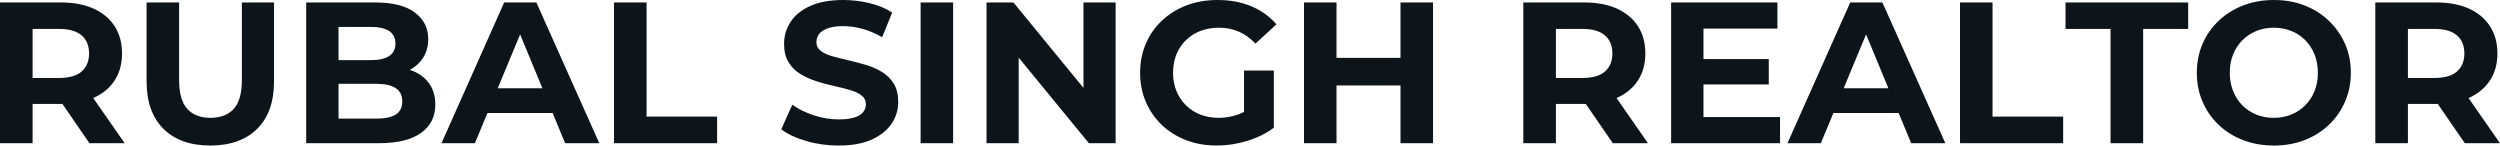 <svg fill="#0d141a" viewBox="0 0 286.005 16.652" height="100%" width="100%" xmlns="http://www.w3.org/2000/svg"><path preserveAspectRatio="none" d="M3.73 16.38L0 16.38L0 0.28L6.97 0.28Q9.13 0.28 10.69 0.98Q12.26 1.68 13.11 2.99Q13.96 4.30 13.96 6.12L13.96 6.12Q13.96 7.91 13.11 9.21Q12.26 10.51 10.69 11.20Q9.13 11.89 6.97 11.89L6.97 11.89L2.07 11.89L3.73 10.26L3.73 16.38ZM14.26 16.38L10.23 16.38L6.21 10.53L10.19 10.53L14.26 16.38ZM3.73 1.54L3.73 10.67L2.07 8.92L6.76 8.92Q8.49 8.92 9.34 8.18Q10.19 7.43 10.19 6.12L10.19 6.12Q10.19 4.78 9.34 4.05Q8.49 3.31 6.76 3.31L6.76 3.31L2.07 3.31L3.73 1.54ZM24.06 16.65L24.06 16.65Q20.63 16.65 18.70 14.74Q16.77 12.83 16.77 9.29L16.77 9.29L16.77 0.28L20.49 0.28L20.49 9.15Q20.49 11.45 21.44 12.47Q22.38 13.48 24.08 13.48L24.08 13.48Q25.78 13.48 26.73 12.47Q27.67 11.45 27.67 9.15L27.67 9.15L27.67 0.28L31.35 0.28L31.35 9.29Q31.35 12.83 29.42 14.74Q27.48 16.65 24.06 16.65ZM43.35 16.38L35.03 16.38L35.03 0.28L42.89 0.28Q45.93 0.28 47.46 1.43Q48.99 2.58 48.99 4.46L48.99 4.46Q48.99 5.73 48.37 6.66Q47.75 7.59 46.67 8.10Q45.59 8.60 44.18 8.60L44.18 8.60L44.62 7.66Q46.14 7.66 47.31 8.15Q48.48 8.65 49.14 9.61Q49.80 10.58 49.80 11.98L49.80 11.98Q49.80 14.05 48.16 15.21Q46.53 16.38 43.35 16.38L43.35 16.38ZM38.73 3.08L38.73 13.57L43.08 13.57Q44.53 13.57 45.28 13.10Q46.02 12.63 46.02 11.59L46.02 11.59Q46.02 10.58 45.28 10.09Q44.53 9.59 43.08 9.59L43.08 9.59L38.46 9.59L38.46 6.88L42.43 6.88Q43.79 6.88 44.52 6.41Q45.24 5.93 45.24 4.97L45.24 4.97Q45.24 4.03 44.52 3.55Q43.79 3.08 42.43 3.08L42.43 3.08L38.73 3.08ZM54.33 16.38L50.51 16.38L57.68 0.28L61.36 0.28L68.56 16.38L64.65 16.38L58.77 2.16L60.24 2.16L54.33 16.38ZM64.38 12.93L54.10 12.93L55.08 10.10L63.36 10.10L64.38 12.93ZM82.04 16.38L70.24 16.38L70.24 0.28L73.97 0.28L73.97 13.34L82.04 13.34L82.04 16.38ZM95.93 16.65L95.93 16.65Q94.00 16.65 92.23 16.13Q90.46 15.62 89.38 14.79L89.38 14.79L90.64 11.98Q91.68 12.72 93.09 13.19Q94.51 13.66 95.96 13.66L95.96 13.66Q97.06 13.66 97.74 13.44Q98.42 13.23 98.74 12.83Q99.06 12.44 99.06 11.94L99.06 11.94Q99.06 11.29 98.55 10.91Q98.05 10.53 97.22 10.29Q96.39 10.05 95.39 9.83Q94.39 9.61 93.39 9.29Q92.39 8.97 91.56 8.46Q90.73 7.96 90.22 7.13Q89.70 6.30 89.70 5.01L89.70 5.01Q89.70 3.63 90.45 2.50Q91.19 1.36 92.70 0.68Q94.21 0 96.48 0L96.48 0Q98.00 0 99.47 0.36Q100.95 0.71 102.07 1.43L102.07 1.43L100.92 4.26Q99.80 3.61 98.67 3.30Q97.54 2.99 96.46 2.99L96.46 2.99Q95.38 2.99 94.69 3.24Q94.00 3.50 93.70 3.90Q93.40 4.30 93.40 4.83L93.40 4.83Q93.40 5.45 93.91 5.83Q94.41 6.21 95.24 6.44Q96.07 6.67 97.07 6.90Q98.07 7.13 99.07 7.43Q100.07 7.73 100.90 8.23Q101.73 8.74 102.25 9.57Q102.76 10.40 102.76 11.66L102.76 11.66Q102.76 13.02 102.00 14.15Q101.25 15.27 99.74 15.96Q98.23 16.65 95.93 16.65ZM109.04 16.38L105.32 16.38L105.32 0.28L109.04 0.28L109.04 16.38ZM116.54 16.38L112.86 16.38L112.86 0.28L115.94 0.28L125.44 11.87L123.95 11.87L123.95 0.28L127.63 0.28L127.63 16.38L124.57 16.38L115.05 4.78L116.54 4.78L116.54 16.38ZM139.22 16.65L139.22 16.65Q137.31 16.65 135.71 16.04Q134.11 15.43 132.93 14.31Q131.74 13.18 131.09 11.66Q130.43 10.14 130.43 8.33L130.43 8.33Q130.43 6.51 131.09 4.99Q131.74 3.47 132.94 2.35Q134.14 1.22 135.75 0.61Q137.36 0 139.29 0L139.29 0Q141.43 0 143.14 0.71Q144.85 1.43 146.03 2.78L146.03 2.78L143.63 4.99Q142.76 4.07 141.73 3.62Q140.69 3.17 139.47 3.17L139.47 3.17Q138.30 3.17 137.33 3.54Q136.37 3.91 135.67 4.60Q134.96 5.29 134.58 6.23Q134.20 7.18 134.20 8.33L134.20 8.33Q134.20 9.45 134.58 10.40Q134.96 11.34 135.67 12.04Q136.37 12.74 137.32 13.11Q138.28 13.48 139.43 13.48L139.43 13.48Q140.53 13.48 141.58 13.12Q142.62 12.77 143.61 11.91L143.61 11.91L145.73 14.61Q144.42 15.59 142.68 16.12Q140.94 16.65 139.22 16.65ZM145.73 14.61L142.32 14.12L142.32 8.07L145.73 8.07L145.73 14.61ZM160.22 16.38L160.22 0.28L163.94 0.28L163.94 16.38L160.22 16.38ZM152.90 0.28L152.90 16.38L149.18 16.38L149.18 0.28L152.90 0.28ZM160.49 6.62L160.49 9.78L152.63 9.78L152.63 6.62L160.49 6.62ZM178.00 16.38L174.27 16.38L174.27 0.28L181.24 0.28Q183.40 0.28 184.97 0.98Q186.53 1.68 187.38 2.99Q188.23 4.30 188.23 6.12L188.23 6.12Q188.23 7.91 187.38 9.21Q186.53 10.51 184.97 11.20Q183.40 11.89 181.24 11.89L181.24 11.89L176.34 11.89L178.00 10.26L178.00 16.38ZM188.53 16.38L184.51 16.38L180.48 10.53L184.46 10.53L188.53 16.38ZM178.00 1.54L178.00 10.67L176.34 8.92L181.03 8.92Q182.76 8.92 183.61 8.18Q184.46 7.43 184.46 6.12L184.46 6.12Q184.46 4.78 183.61 4.05Q182.76 3.31 181.03 3.31L181.03 3.31L176.34 3.31L178.00 1.54ZM194.60 9.66L194.60 6.76L202.35 6.76L202.35 9.66L194.60 9.66ZM194.88 3.27L194.88 13.39L203.64 13.39L203.64 16.38L191.18 16.38L191.18 0.28L203.34 0.28L203.34 3.27L194.88 3.27ZM208.31 16.38L204.49 16.38L211.67 0.28L215.35 0.28L222.55 16.38L218.64 16.38L212.75 2.16L214.22 2.16L208.31 16.38ZM218.36 12.93L208.08 12.93L209.07 10.10L217.35 10.10L218.36 12.93ZM236.03 16.38L224.23 16.38L224.23 0.28L227.95 0.28L227.95 13.34L236.03 13.34L236.03 16.38ZM245.18 16.38L241.45 16.38L241.45 3.31L236.30 3.31L236.30 0.28L250.33 0.28L250.33 3.31L245.18 3.31L245.18 16.38ZM260.15 16.65L260.15 16.65Q258.24 16.65 256.62 16.03Q255.00 15.41 253.82 14.28Q252.63 13.16 251.98 11.64Q251.32 10.12 251.32 8.33L251.32 8.33Q251.32 6.53 251.98 5.01Q252.63 3.50 253.83 2.37Q255.02 1.24 256.63 0.62Q258.24 0 260.13 0L260.13 0Q262.04 0 263.64 0.62Q265.24 1.24 266.42 2.37Q267.60 3.50 268.27 5.00Q268.94 6.51 268.94 8.33L268.94 8.33Q268.94 10.12 268.27 11.65Q267.60 13.18 266.42 14.29Q265.24 15.41 263.64 16.03Q262.04 16.65 260.15 16.65ZM260.13 13.48L260.13 13.48Q261.21 13.48 262.12 13.11Q263.03 12.74 263.72 12.05Q264.41 11.36 264.79 10.42Q265.17 9.48 265.17 8.33L265.17 8.33Q265.17 7.18 264.79 6.23Q264.41 5.29 263.73 4.60Q263.05 3.91 262.13 3.54Q261.21 3.17 260.13 3.17L260.13 3.17Q259.05 3.17 258.14 3.54Q257.23 3.91 256.54 4.60Q255.85 5.29 255.47 6.23Q255.09 7.18 255.09 8.33L255.09 8.33Q255.09 9.45 255.47 10.41Q255.85 11.36 256.53 12.05Q257.21 12.74 258.13 13.11Q259.05 13.48 260.13 13.48ZM275.47 16.38L271.74 16.38L271.74 0.28L278.71 0.28Q280.88 0.28 282.44 0.98Q284.00 1.68 284.85 2.99Q285.71 4.30 285.71 6.12L285.71 6.12Q285.71 7.91 284.85 9.21Q284.00 10.51 282.44 11.20Q280.88 11.89 278.71 11.89L278.71 11.89L273.81 11.89L275.47 10.26L275.47 16.38ZM286.00 16.38L281.98 16.38L277.95 10.53L281.93 10.53L286.00 16.38ZM275.47 1.54L275.47 10.67L273.81 8.92L278.51 8.92Q280.23 8.92 281.08 8.18Q281.93 7.43 281.93 6.12L281.93 6.12Q281.93 4.78 281.08 4.05Q280.23 3.31 278.51 3.31L278.51 3.31L273.81 3.31L275.47 1.54Z"></path></svg>